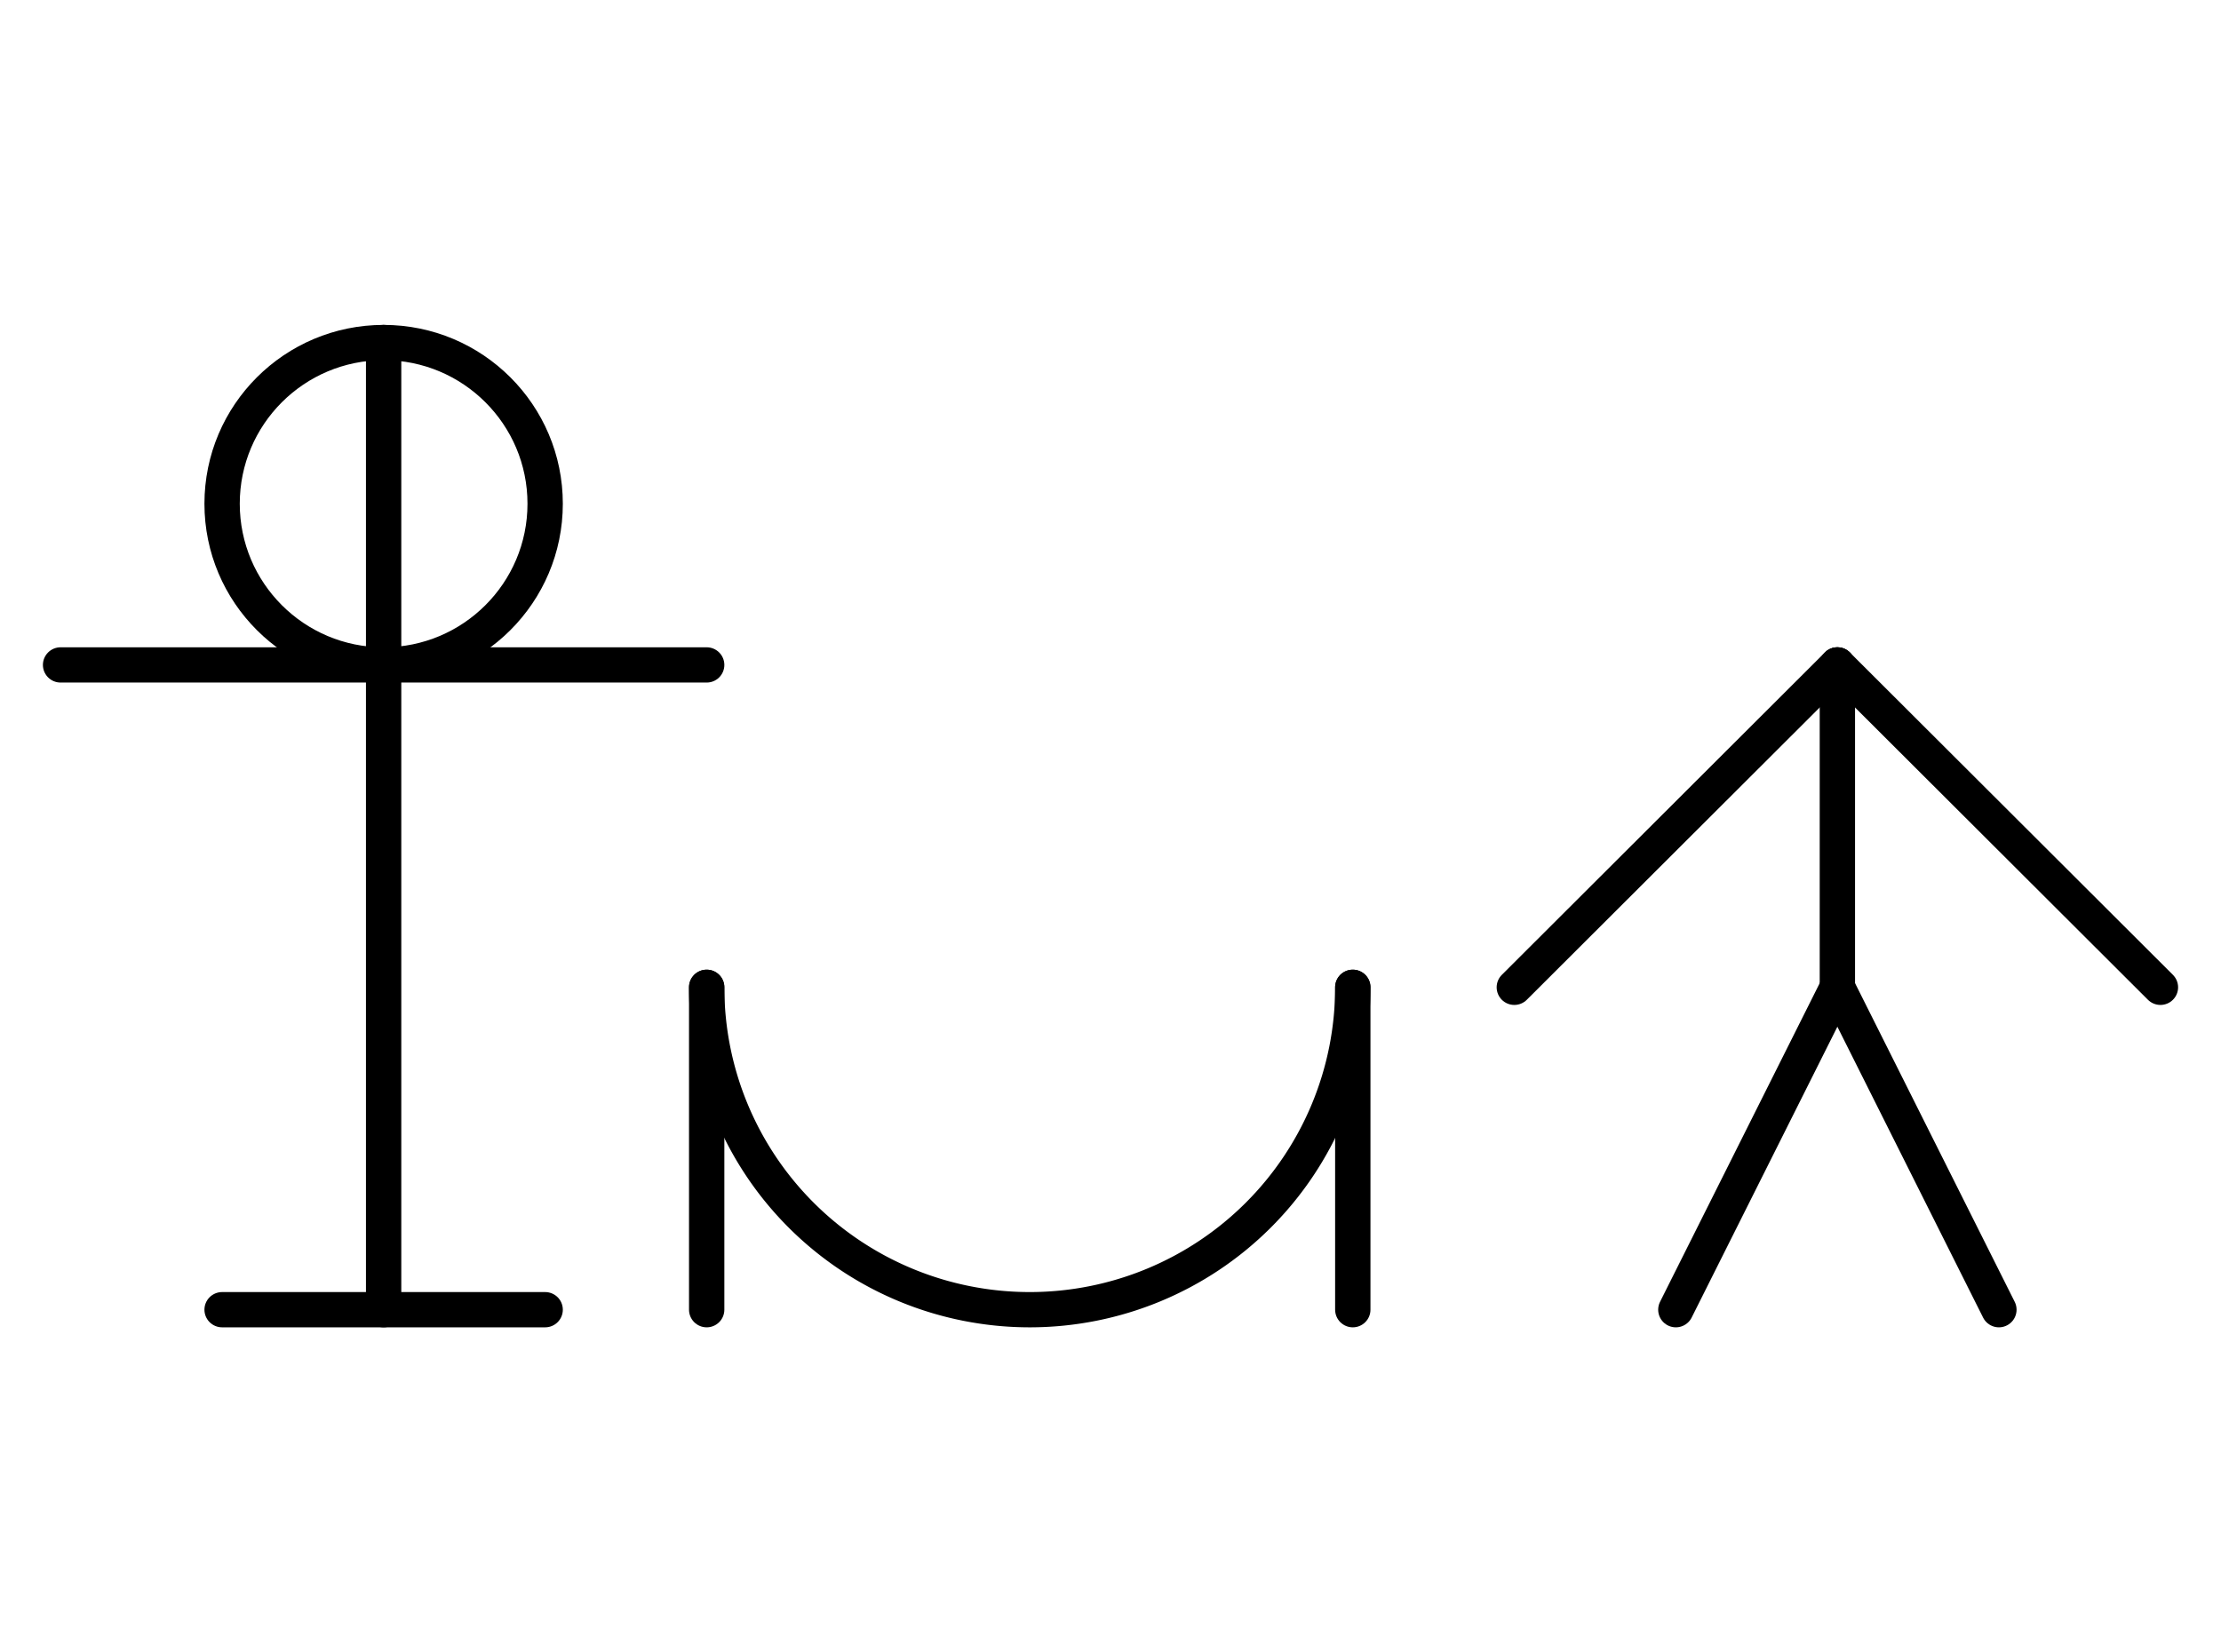 <?xml version="1.0" encoding="UTF-8" standalone="no"?>
<!DOCTYPE svg PUBLIC "-//W3C//DTD SVG 1.0//EN" "http://www.w3.org/TR/2001/REC-SVG-20010904/DTD/svg10.dtd">
<svg xmlns="http://www.w3.org/2000/svg" xmlns:xlink="http://www.w3.org/1999/xlink" fill-rule="evenodd" height="4.542in" preserveAspectRatio="none" stroke-linecap="round" viewBox="0 0 440 328" width="6.104in">
<style type="text/css">
.brush0 { fill: rgb(255,255,255); }
.pen0 { stroke: rgb(0,0,0); stroke-width: 1; stroke-linejoin: round; }
.font0 { font-size: 11px; font-family: "MS Sans Serif"; }
.pen1 { stroke: rgb(0,0,0); stroke-width: 7; stroke-linejoin: round; }
.brush1 { fill: none; }
.font1 { font-weight: bold; font-size: 16px; font-family: System, sans-serif; }
</style>
<g>
<line class="pen1" fill="none" x1="76" x2="76" y1="132" y2="260"/>
<line class="pen1" fill="none" x1="44" x2="108" y1="260" y2="260"/>
<circle class="pen1" cx="76.0" cy="100.0" fill="none" r="32.0"/>
<line class="pen1" fill="none" x1="140" x2="140" y1="196" y2="260"/>
<line class="pen1" fill="none" x1="268" x2="268" y1="196" y2="260"/>
<path class="pen1" d="M 140.0,196.0 A 64.0,64.0 0 0 0 268.0,196.0" fill="none"/>
<line class="pen1" fill="none" x1="12" x2="140" y1="132" y2="132"/>
<line class="pen1" fill="none" x1="76" x2="76" y1="68" y2="132"/>
<line class="pen1" fill="none" x1="300" x2="364" y1="196" y2="132"/>
<line class="pen1" fill="none" x1="364" x2="428" y1="132" y2="196"/>
<line class="pen1" fill="none" x1="332" x2="364" y1="260" y2="196"/>
<line class="pen1" fill="none" x1="364" x2="396" y1="196" y2="260"/>
<line class="pen1" fill="none" x1="364" x2="364" y1="132" y2="196"/>
</g>
</svg>
